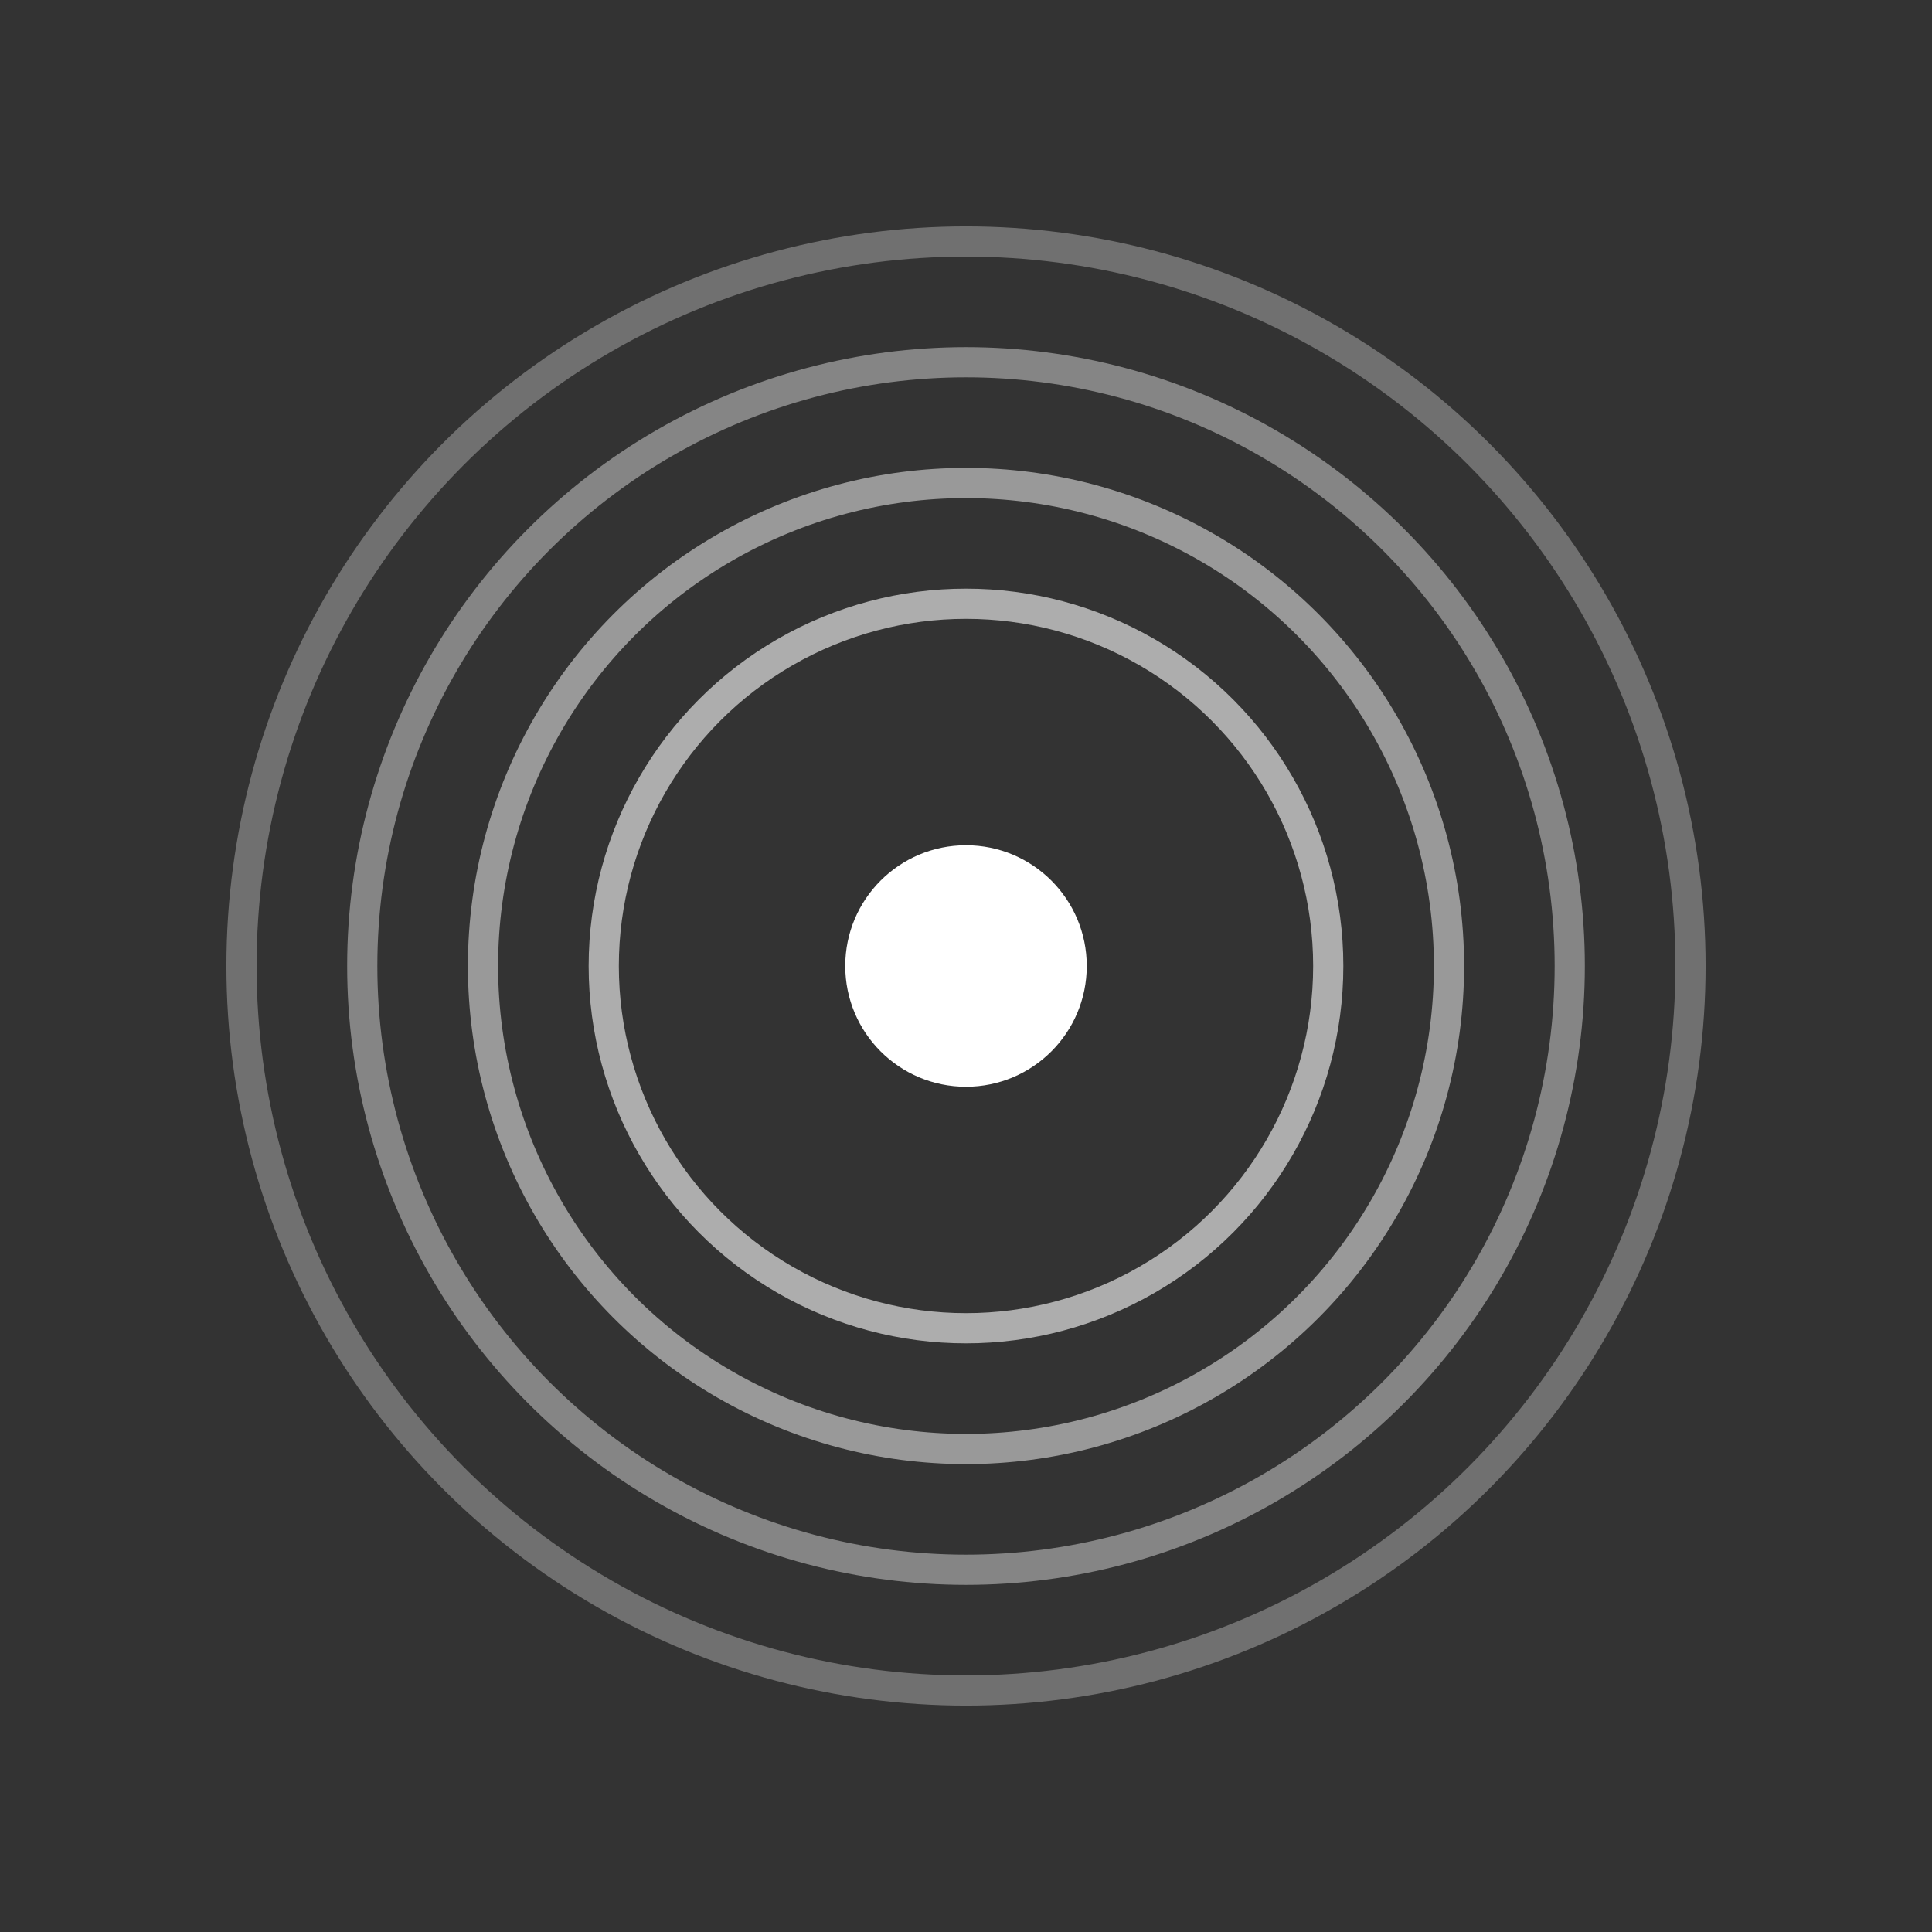 <svg width="32" height="32" viewBox="0 0 32 32" fill="none" xmlns="http://www.w3.org/2000/svg">
  <rect x="0" y="0" width="32" height="32" fill="#333333" stroke="none"/>
  <!-- Concentric circles -->
  <circle cx="16" cy="16" r="12" stroke="white" stroke-width="0.5" fill="none" opacity="0.3"/>
  <circle cx="16" cy="16" r="10" stroke="white" stroke-width="0.5" fill="none" opacity="0.4"/>
  <circle cx="16" cy="16" r="8" stroke="white" stroke-width="0.5" fill="none" opacity="0.5"/>
  <circle cx="16" cy="16" r="6" stroke="white" stroke-width="0.5" fill="none" opacity="0.6"/>
  <!-- Central dot -->
  <circle cx="16" cy="16" r="2" fill="white"/>
</svg>

